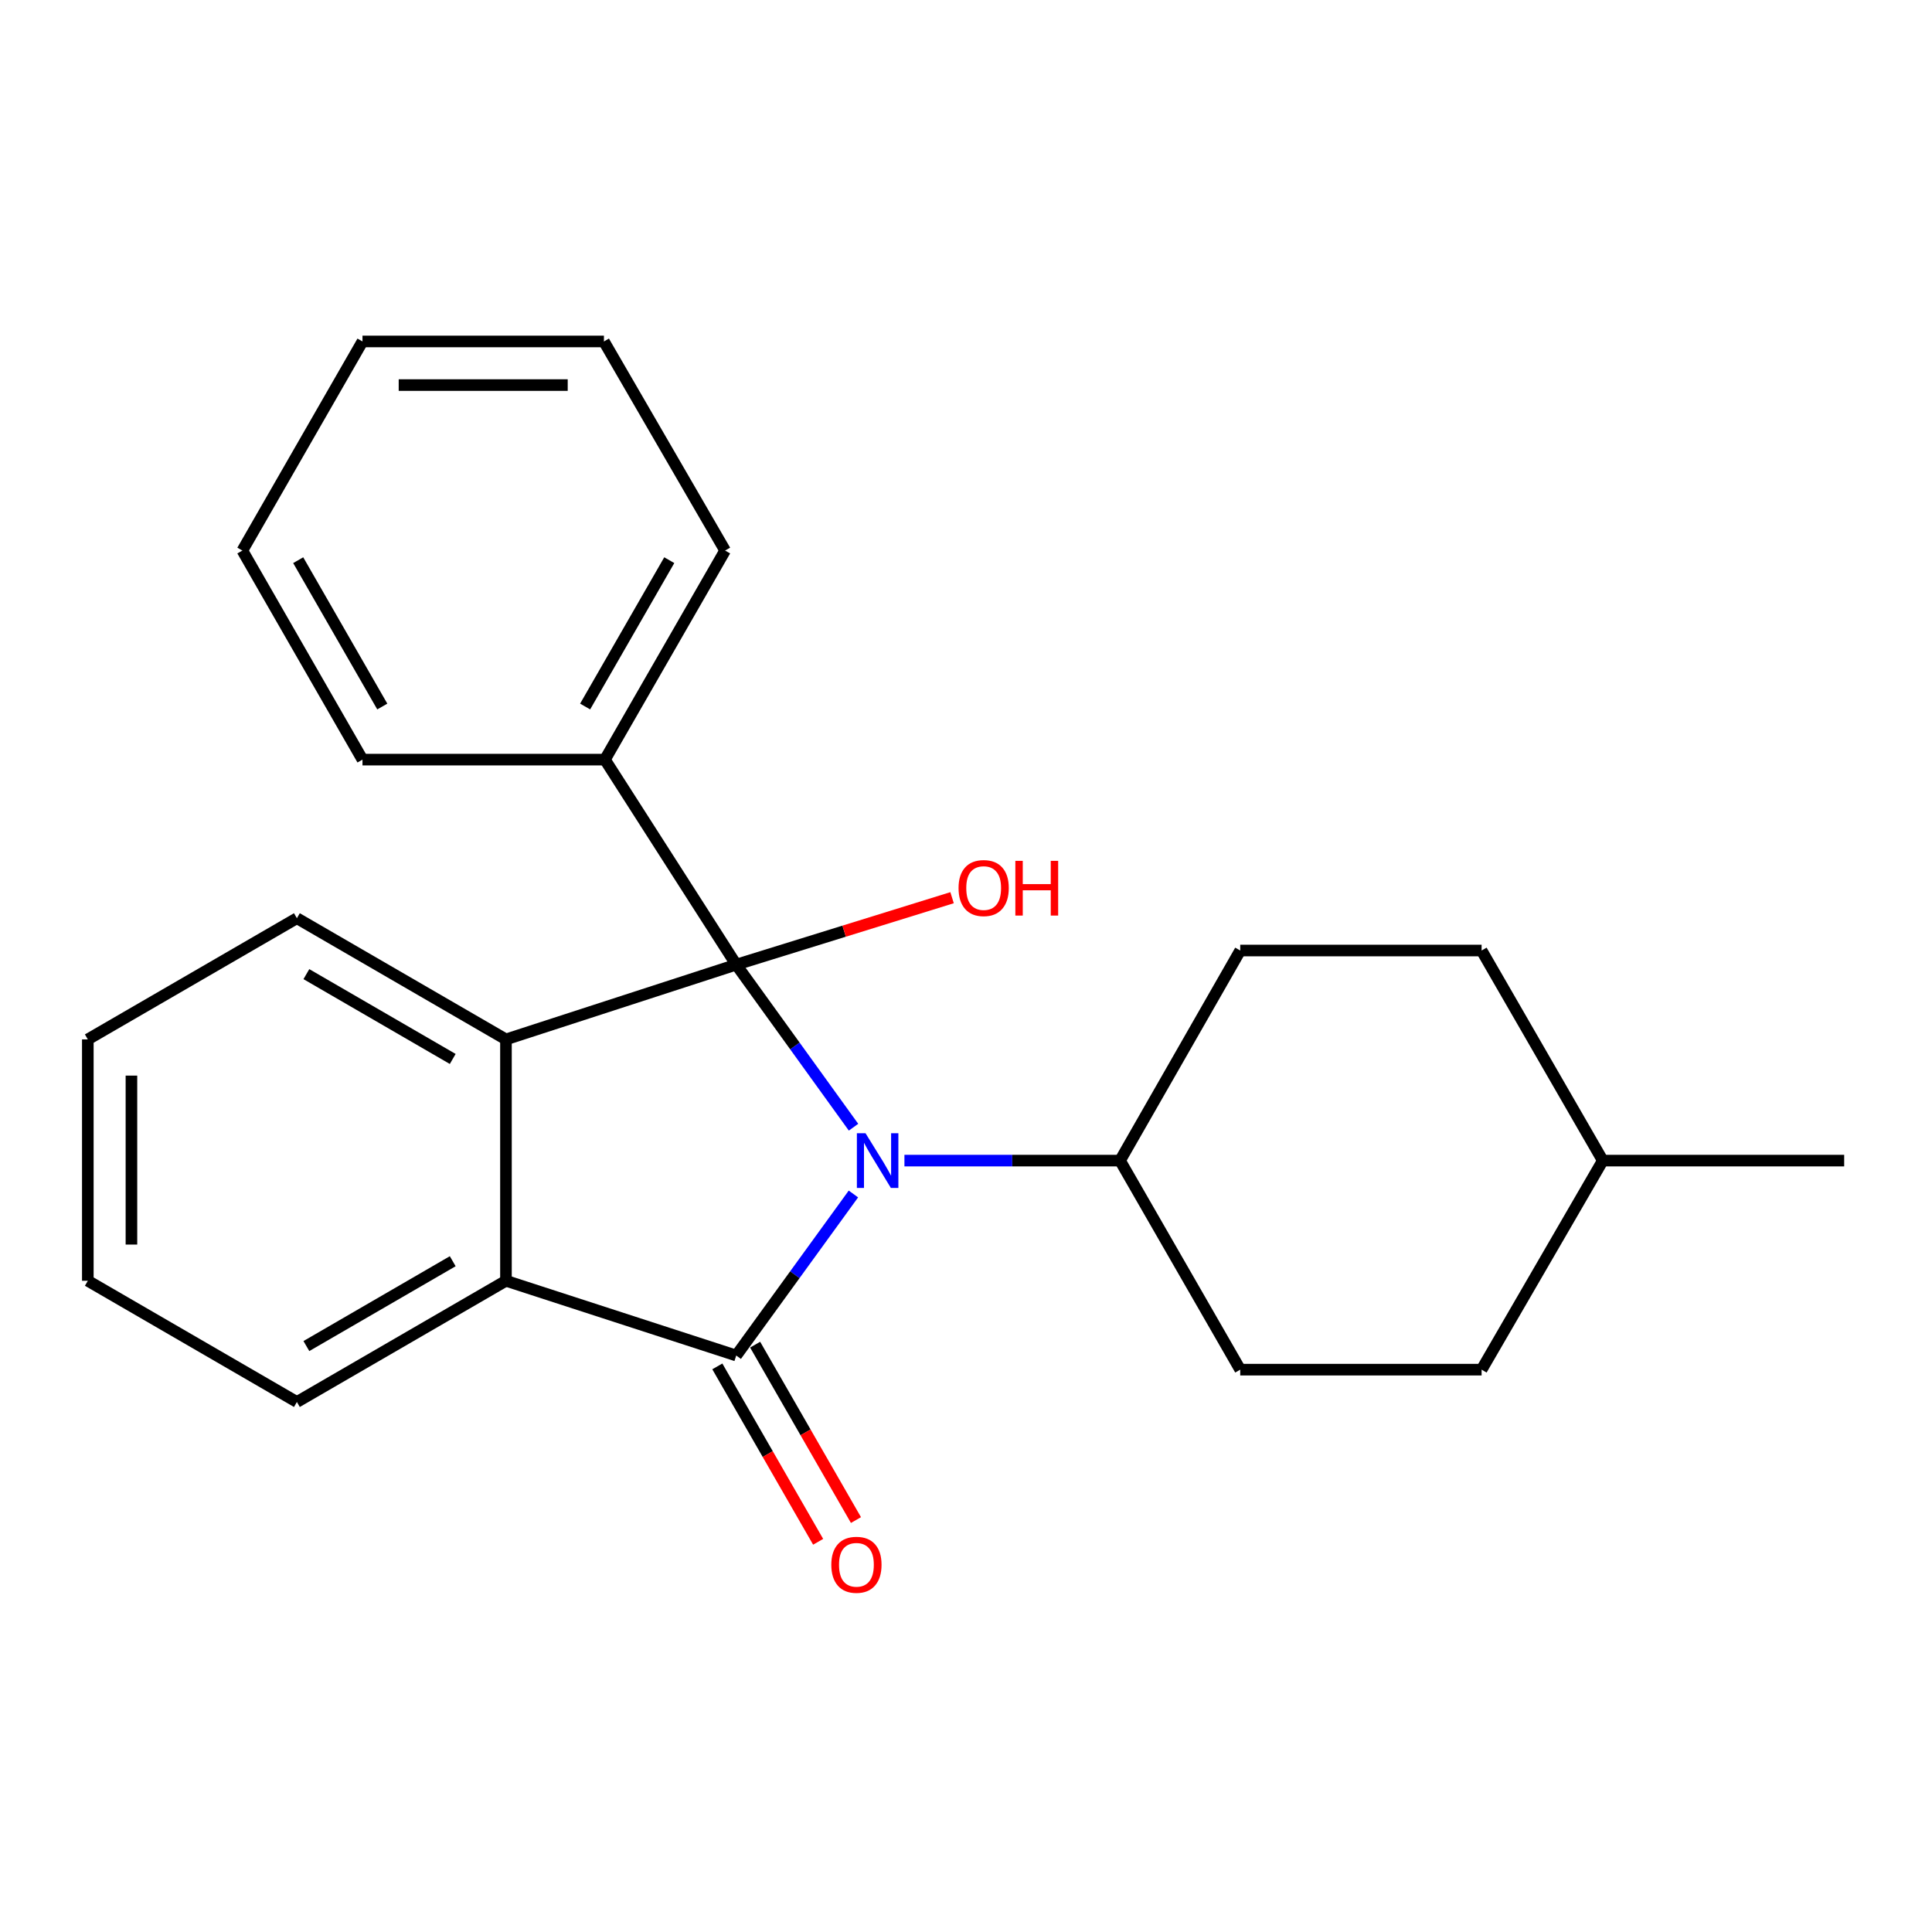 <?xml version='1.0' encoding='iso-8859-1'?>
<svg version='1.1' baseProfile='full'
              xmlns='http://www.w3.org/2000/svg'
                      xmlns:rdkit='http://www.rdkit.org/xml'
                      xmlns:xlink='http://www.w3.org/1999/xlink'
                  xml:space='preserve'
width='1000px' height='1000px' viewBox='0 0 1000 1000'>
<!-- END OF HEADER -->
<rect style='opacity:1.0;fill:#FFFFFF;stroke:none' width='1000' height='1000' x='0' y='0'> </rect>
<path class='bond-0' d='M 441.785,583.441 L 411.43,541.37' style='fill:none;fill-rule:evenodd;stroke:#0000FF;stroke-width:6px;stroke-linecap:butt;stroke-linejoin:miter;stroke-opacity:1' />
<path class='bond-0' d='M 411.43,541.37 L 381.074,499.299' style='fill:none;fill-rule:evenodd;stroke:#000000;stroke-width:6px;stroke-linecap:butt;stroke-linejoin:miter;stroke-opacity:1' />
<path class='bond-1' d='M 441.727,618.004 L 411.4,659.811' style='fill:none;fill-rule:evenodd;stroke:#0000FF;stroke-width:6px;stroke-linecap:butt;stroke-linejoin:miter;stroke-opacity:1' />
<path class='bond-1' d='M 411.4,659.811 L 381.074,701.618' style='fill:none;fill-rule:evenodd;stroke:#000000;stroke-width:6px;stroke-linecap:butt;stroke-linejoin:miter;stroke-opacity:1' />
<path class='bond-4' d='M 468.135,600.728 L 523.933,600.728' style='fill:none;fill-rule:evenodd;stroke:#0000FF;stroke-width:6px;stroke-linecap:butt;stroke-linejoin:miter;stroke-opacity:1' />
<path class='bond-4' d='M 523.933,600.728 L 579.731,600.728' style='fill:none;fill-rule:evenodd;stroke:#000000;stroke-width:6px;stroke-linecap:butt;stroke-linejoin:miter;stroke-opacity:1' />
<path class='bond-2' d='M 381.074,499.299 L 261.884,537.992' style='fill:none;fill-rule:evenodd;stroke:#000000;stroke-width:6px;stroke-linecap:butt;stroke-linejoin:miter;stroke-opacity:1' />
<path class='bond-5' d='M 381.074,499.299 L 313.107,393.178' style='fill:none;fill-rule:evenodd;stroke:#000000;stroke-width:6px;stroke-linecap:butt;stroke-linejoin:miter;stroke-opacity:1' />
<path class='bond-7' d='M 381.074,499.299 L 436.933,481.974' style='fill:none;fill-rule:evenodd;stroke:#000000;stroke-width:6px;stroke-linecap:butt;stroke-linejoin:miter;stroke-opacity:1' />
<path class='bond-7' d='M 436.933,481.974 L 492.791,464.649' style='fill:none;fill-rule:evenodd;stroke:#FF0000;stroke-width:6px;stroke-linecap:butt;stroke-linejoin:miter;stroke-opacity:1' />
<path class='bond-3' d='M 381.074,701.618 L 261.884,662.926' style='fill:none;fill-rule:evenodd;stroke:#000000;stroke-width:6px;stroke-linecap:butt;stroke-linejoin:miter;stroke-opacity:1' />
<path class='bond-6' d='M 371.287,707.244 L 397.38,752.637' style='fill:none;fill-rule:evenodd;stroke:#000000;stroke-width:6px;stroke-linecap:butt;stroke-linejoin:miter;stroke-opacity:1' />
<path class='bond-6' d='M 397.38,752.637 L 423.472,798.031' style='fill:none;fill-rule:evenodd;stroke:#FF0000;stroke-width:6px;stroke-linecap:butt;stroke-linejoin:miter;stroke-opacity:1' />
<path class='bond-6' d='M 390.86,695.993 L 416.953,741.386' style='fill:none;fill-rule:evenodd;stroke:#000000;stroke-width:6px;stroke-linecap:butt;stroke-linejoin:miter;stroke-opacity:1' />
<path class='bond-6' d='M 416.953,741.386 L 443.045,786.78' style='fill:none;fill-rule:evenodd;stroke:#FF0000;stroke-width:6px;stroke-linecap:butt;stroke-linejoin:miter;stroke-opacity:1' />
<path class='bond-10' d='M 261.884,537.992 L 153.67,475.268' style='fill:none;fill-rule:evenodd;stroke:#000000;stroke-width:6px;stroke-linecap:butt;stroke-linejoin:miter;stroke-opacity:1' />
<path class='bond-10' d='M 234.331,548.115 L 158.58,504.208' style='fill:none;fill-rule:evenodd;stroke:#000000;stroke-width:6px;stroke-linecap:butt;stroke-linejoin:miter;stroke-opacity:1' />
<path class='bond-23' d='M 261.884,537.992 L 261.884,662.926' style='fill:none;fill-rule:evenodd;stroke:#000000;stroke-width:6px;stroke-linecap:butt;stroke-linejoin:miter;stroke-opacity:1' />
<path class='bond-13' d='M 261.884,662.926 L 153.67,725.662' style='fill:none;fill-rule:evenodd;stroke:#000000;stroke-width:6px;stroke-linecap:butt;stroke-linejoin:miter;stroke-opacity:1' />
<path class='bond-13' d='M 234.329,652.805 L 158.579,696.72' style='fill:none;fill-rule:evenodd;stroke:#000000;stroke-width:6px;stroke-linecap:butt;stroke-linejoin:miter;stroke-opacity:1' />
<path class='bond-8' d='M 579.731,600.728 L 641.941,491.987' style='fill:none;fill-rule:evenodd;stroke:#000000;stroke-width:6px;stroke-linecap:butt;stroke-linejoin:miter;stroke-opacity:1' />
<path class='bond-9' d='M 579.731,600.728 L 641.941,708.931' style='fill:none;fill-rule:evenodd;stroke:#000000;stroke-width:6px;stroke-linecap:butt;stroke-linejoin:miter;stroke-opacity:1' />
<path class='bond-15' d='M 313.107,393.178 L 375.317,284.963' style='fill:none;fill-rule:evenodd;stroke:#000000;stroke-width:6px;stroke-linecap:butt;stroke-linejoin:miter;stroke-opacity:1' />
<path class='bond-15' d='M 302.866,365.694 L 346.413,289.944' style='fill:none;fill-rule:evenodd;stroke:#000000;stroke-width:6px;stroke-linecap:butt;stroke-linejoin:miter;stroke-opacity:1' />
<path class='bond-16' d='M 313.107,393.178 L 187.622,393.178' style='fill:none;fill-rule:evenodd;stroke:#000000;stroke-width:6px;stroke-linecap:butt;stroke-linejoin:miter;stroke-opacity:1' />
<path class='bond-11' d='M 641.941,491.987 L 766.875,491.987' style='fill:none;fill-rule:evenodd;stroke:#000000;stroke-width:6px;stroke-linecap:butt;stroke-linejoin:miter;stroke-opacity:1' />
<path class='bond-12' d='M 641.941,708.931 L 766.875,708.931' style='fill:none;fill-rule:evenodd;stroke:#000000;stroke-width:6px;stroke-linecap:butt;stroke-linejoin:miter;stroke-opacity:1' />
<path class='bond-18' d='M 153.67,475.268 L 45.455,537.992' style='fill:none;fill-rule:evenodd;stroke:#000000;stroke-width:6px;stroke-linecap:butt;stroke-linejoin:miter;stroke-opacity:1' />
<path class='bond-24' d='M 766.875,491.987 L 829.599,600.728' style='fill:none;fill-rule:evenodd;stroke:#000000;stroke-width:6px;stroke-linecap:butt;stroke-linejoin:miter;stroke-opacity:1' />
<path class='bond-14' d='M 766.875,708.931 L 829.599,600.728' style='fill:none;fill-rule:evenodd;stroke:#000000;stroke-width:6px;stroke-linecap:butt;stroke-linejoin:miter;stroke-opacity:1' />
<path class='bond-19' d='M 153.67,725.662 L 45.455,662.926' style='fill:none;fill-rule:evenodd;stroke:#000000;stroke-width:6px;stroke-linecap:butt;stroke-linejoin:miter;stroke-opacity:1' />
<path class='bond-17' d='M 829.599,600.728 L 954.545,600.728' style='fill:none;fill-rule:evenodd;stroke:#000000;stroke-width:6px;stroke-linecap:butt;stroke-linejoin:miter;stroke-opacity:1' />
<path class='bond-20' d='M 375.317,284.963 L 312.593,176.736' style='fill:none;fill-rule:evenodd;stroke:#000000;stroke-width:6px;stroke-linecap:butt;stroke-linejoin:miter;stroke-opacity:1' />
<path class='bond-21' d='M 187.622,393.178 L 125.449,284.963' style='fill:none;fill-rule:evenodd;stroke:#000000;stroke-width:6px;stroke-linecap:butt;stroke-linejoin:miter;stroke-opacity:1' />
<path class='bond-21' d='M 197.871,365.699 L 154.351,289.949' style='fill:none;fill-rule:evenodd;stroke:#000000;stroke-width:6px;stroke-linecap:butt;stroke-linejoin:miter;stroke-opacity:1' />
<path class='bond-25' d='M 45.455,537.992 L 45.455,662.926' style='fill:none;fill-rule:evenodd;stroke:#000000;stroke-width:6px;stroke-linecap:butt;stroke-linejoin:miter;stroke-opacity:1' />
<path class='bond-25' d='M 68.031,556.732 L 68.031,644.185' style='fill:none;fill-rule:evenodd;stroke:#000000;stroke-width:6px;stroke-linecap:butt;stroke-linejoin:miter;stroke-opacity:1' />
<path class='bond-22' d='M 312.593,176.736 L 187.622,176.736' style='fill:none;fill-rule:evenodd;stroke:#000000;stroke-width:6px;stroke-linecap:butt;stroke-linejoin:miter;stroke-opacity:1' />
<path class='bond-22' d='M 293.847,199.312 L 206.367,199.312' style='fill:none;fill-rule:evenodd;stroke:#000000;stroke-width:6px;stroke-linecap:butt;stroke-linejoin:miter;stroke-opacity:1' />
<path class='bond-26' d='M 125.449,284.963 L 187.622,176.736' style='fill:none;fill-rule:evenodd;stroke:#000000;stroke-width:6px;stroke-linecap:butt;stroke-linejoin:miter;stroke-opacity:1' />
<path  class='atom-0' d='M 447.998 586.568
L 457.278 601.568
Q 458.198 603.048, 459.678 605.728
Q 461.158 608.408, 461.238 608.568
L 461.238 586.568
L 464.998 586.568
L 464.998 614.888
L 461.118 614.888
L 451.158 598.488
Q 449.998 596.568, 448.758 594.368
Q 447.558 592.168, 447.198 591.488
L 447.198 614.888
L 443.518 614.888
L 443.518 586.568
L 447.998 586.568
' fill='#0000FF'/>
<path  class='atom-7' d='M 430.284 809.926
Q 430.284 803.126, 433.644 799.326
Q 437.004 795.526, 443.284 795.526
Q 449.564 795.526, 452.924 799.326
Q 456.284 803.126, 456.284 809.926
Q 456.284 816.806, 452.884 820.726
Q 449.484 824.606, 443.284 824.606
Q 437.044 824.606, 433.644 820.726
Q 430.284 816.846, 430.284 809.926
M 443.284 821.406
Q 447.604 821.406, 449.924 818.526
Q 452.284 815.606, 452.284 809.926
Q 452.284 804.366, 449.924 801.566
Q 447.604 798.726, 443.284 798.726
Q 438.964 798.726, 436.604 801.526
Q 434.284 804.326, 434.284 809.926
Q 434.284 815.646, 436.604 818.526
Q 438.964 821.406, 443.284 821.406
' fill='#FF0000'/>
<path  class='atom-8' d='M 496.143 459.657
Q 496.143 452.857, 499.503 449.057
Q 502.863 445.257, 509.143 445.257
Q 515.423 445.257, 518.783 449.057
Q 522.143 452.857, 522.143 459.657
Q 522.143 466.537, 518.743 470.457
Q 515.343 474.337, 509.143 474.337
Q 502.903 474.337, 499.503 470.457
Q 496.143 466.577, 496.143 459.657
M 509.143 471.137
Q 513.463 471.137, 515.783 468.257
Q 518.143 465.337, 518.143 459.657
Q 518.143 454.097, 515.783 451.297
Q 513.463 448.457, 509.143 448.457
Q 504.823 448.457, 502.463 451.257
Q 500.143 454.057, 500.143 459.657
Q 500.143 465.377, 502.463 468.257
Q 504.823 471.137, 509.143 471.137
' fill='#FF0000'/>
<path  class='atom-8' d='M 525.543 445.577
L 529.383 445.577
L 529.383 457.617
L 543.863 457.617
L 543.863 445.577
L 547.703 445.577
L 547.703 473.897
L 543.863 473.897
L 543.863 460.817
L 529.383 460.817
L 529.383 473.897
L 525.543 473.897
L 525.543 445.577
' fill='#FF0000'/>
</svg>
